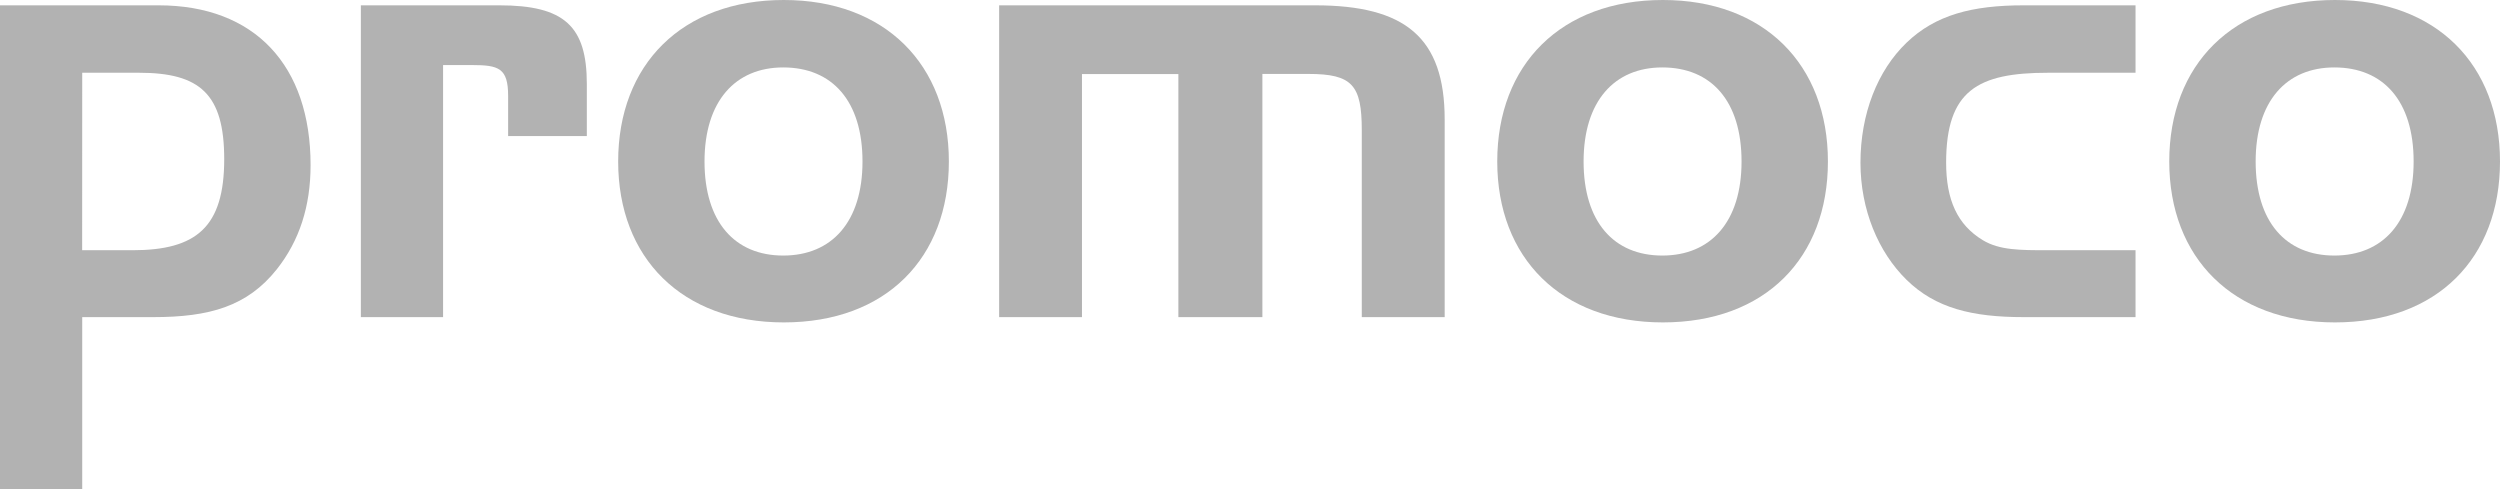 <svg id="logo" src="logo" xmlns="http://www.w3.org/2000/svg" viewBox="0 0 1080 211.24"><title>promoco_logo</title><path d="M68.49,2.3c41.66,0,65.68,26.06,65.68,69,0,17.89-4.86,32.71-14.57,45C106.82,132.38,90.47,137,66.19,137H35.52v74.26H0V2.3Zm-33,105.8H57.24c27.61,0,39.62-10,39.62-39.35,0-28.12-10.48-37.32-36.8-37.32H35.52Z" fill="#b2b2b2"></path><path d="M215.69,2.3c28.12,0,37.82,9,37.82,34V58.78h-34V41.4c0-12-4.08-13.29-15.58-13.29H191.41V137H155.89V2.3Z" fill="#b2b2b2"></path><path d="M338.6,139.28c-44,0-71.55-27.85-71.55-69.51C267.05,27.85,294.65,0,338.6,0c43.71,0,71.31,27.85,71.31,69.77C409.91,111.43,382.82,139.28,338.6,139.28Zm-.25-28.88c21,0,34.25-14.57,34.25-40.63s-13-40.64-34.25-40.64c-20.7,0-34,14.57-34,40.64S317.4,110.4,338.35,110.4Z" fill="#b2b2b2"></path><path d="M568.1,2.3c38.84,0,56,13.8,56,49.32V137H588.29V56.22c0-19.42-4.09-24.28-23-24.28H545.35V137H509.06v-105H467.41V137H431.63V2.3Z" fill="#b2b2b2"></path><path d="M718.36,139.28c-44,0-71.55-27.85-71.55-69.51C646.81,27.85,674.41,0,718.36,0c43.71,0,71.3,27.85,71.3,69.77C789.66,111.43,762.58,139.28,718.36,139.28Zm-.25-28.88c20.95,0,34.24-14.57,34.24-40.63s-13-40.64-34.24-40.64c-20.7,0-34,14.57-34,40.64S697.15,110.4,718.11,110.4Z" fill="#b2b2b2"></path><path d="M922.55,108.1V137h-48.3c-22.24,0-38.08-3.84-50.6-16.1-12.27-12-19.93-30.41-19.93-50.6,0-21.21,7.41-39.87,19.93-51.88S852,2.3,874.25,2.3h48.3V31.43H884.73c-30.41,0-44,7.67-44,38.85,0,16.1,4.86,26.83,15.84,33.47,7.16,4.35,16.11,4.35,28.12,4.35Z" fill="#b2b2b2"></path><path d="M1008.7,139.28c-44,0-71.58-27.85-71.58-69.51C937.12,27.85,964.72,0,1008.7,0c43.7,0,71.3,27.85,71.3,69.77C1080,111.43,1052.91,139.28,1008.7,139.28Zm-.26-28.88c21,0,34.25-14.57,34.25-40.63s-13-40.64-34.25-40.64c-20.71,0-34,14.57-34,40.64S987.48,110.4,1008.44,110.4Z" fill="#b2b2b2"></path></svg>